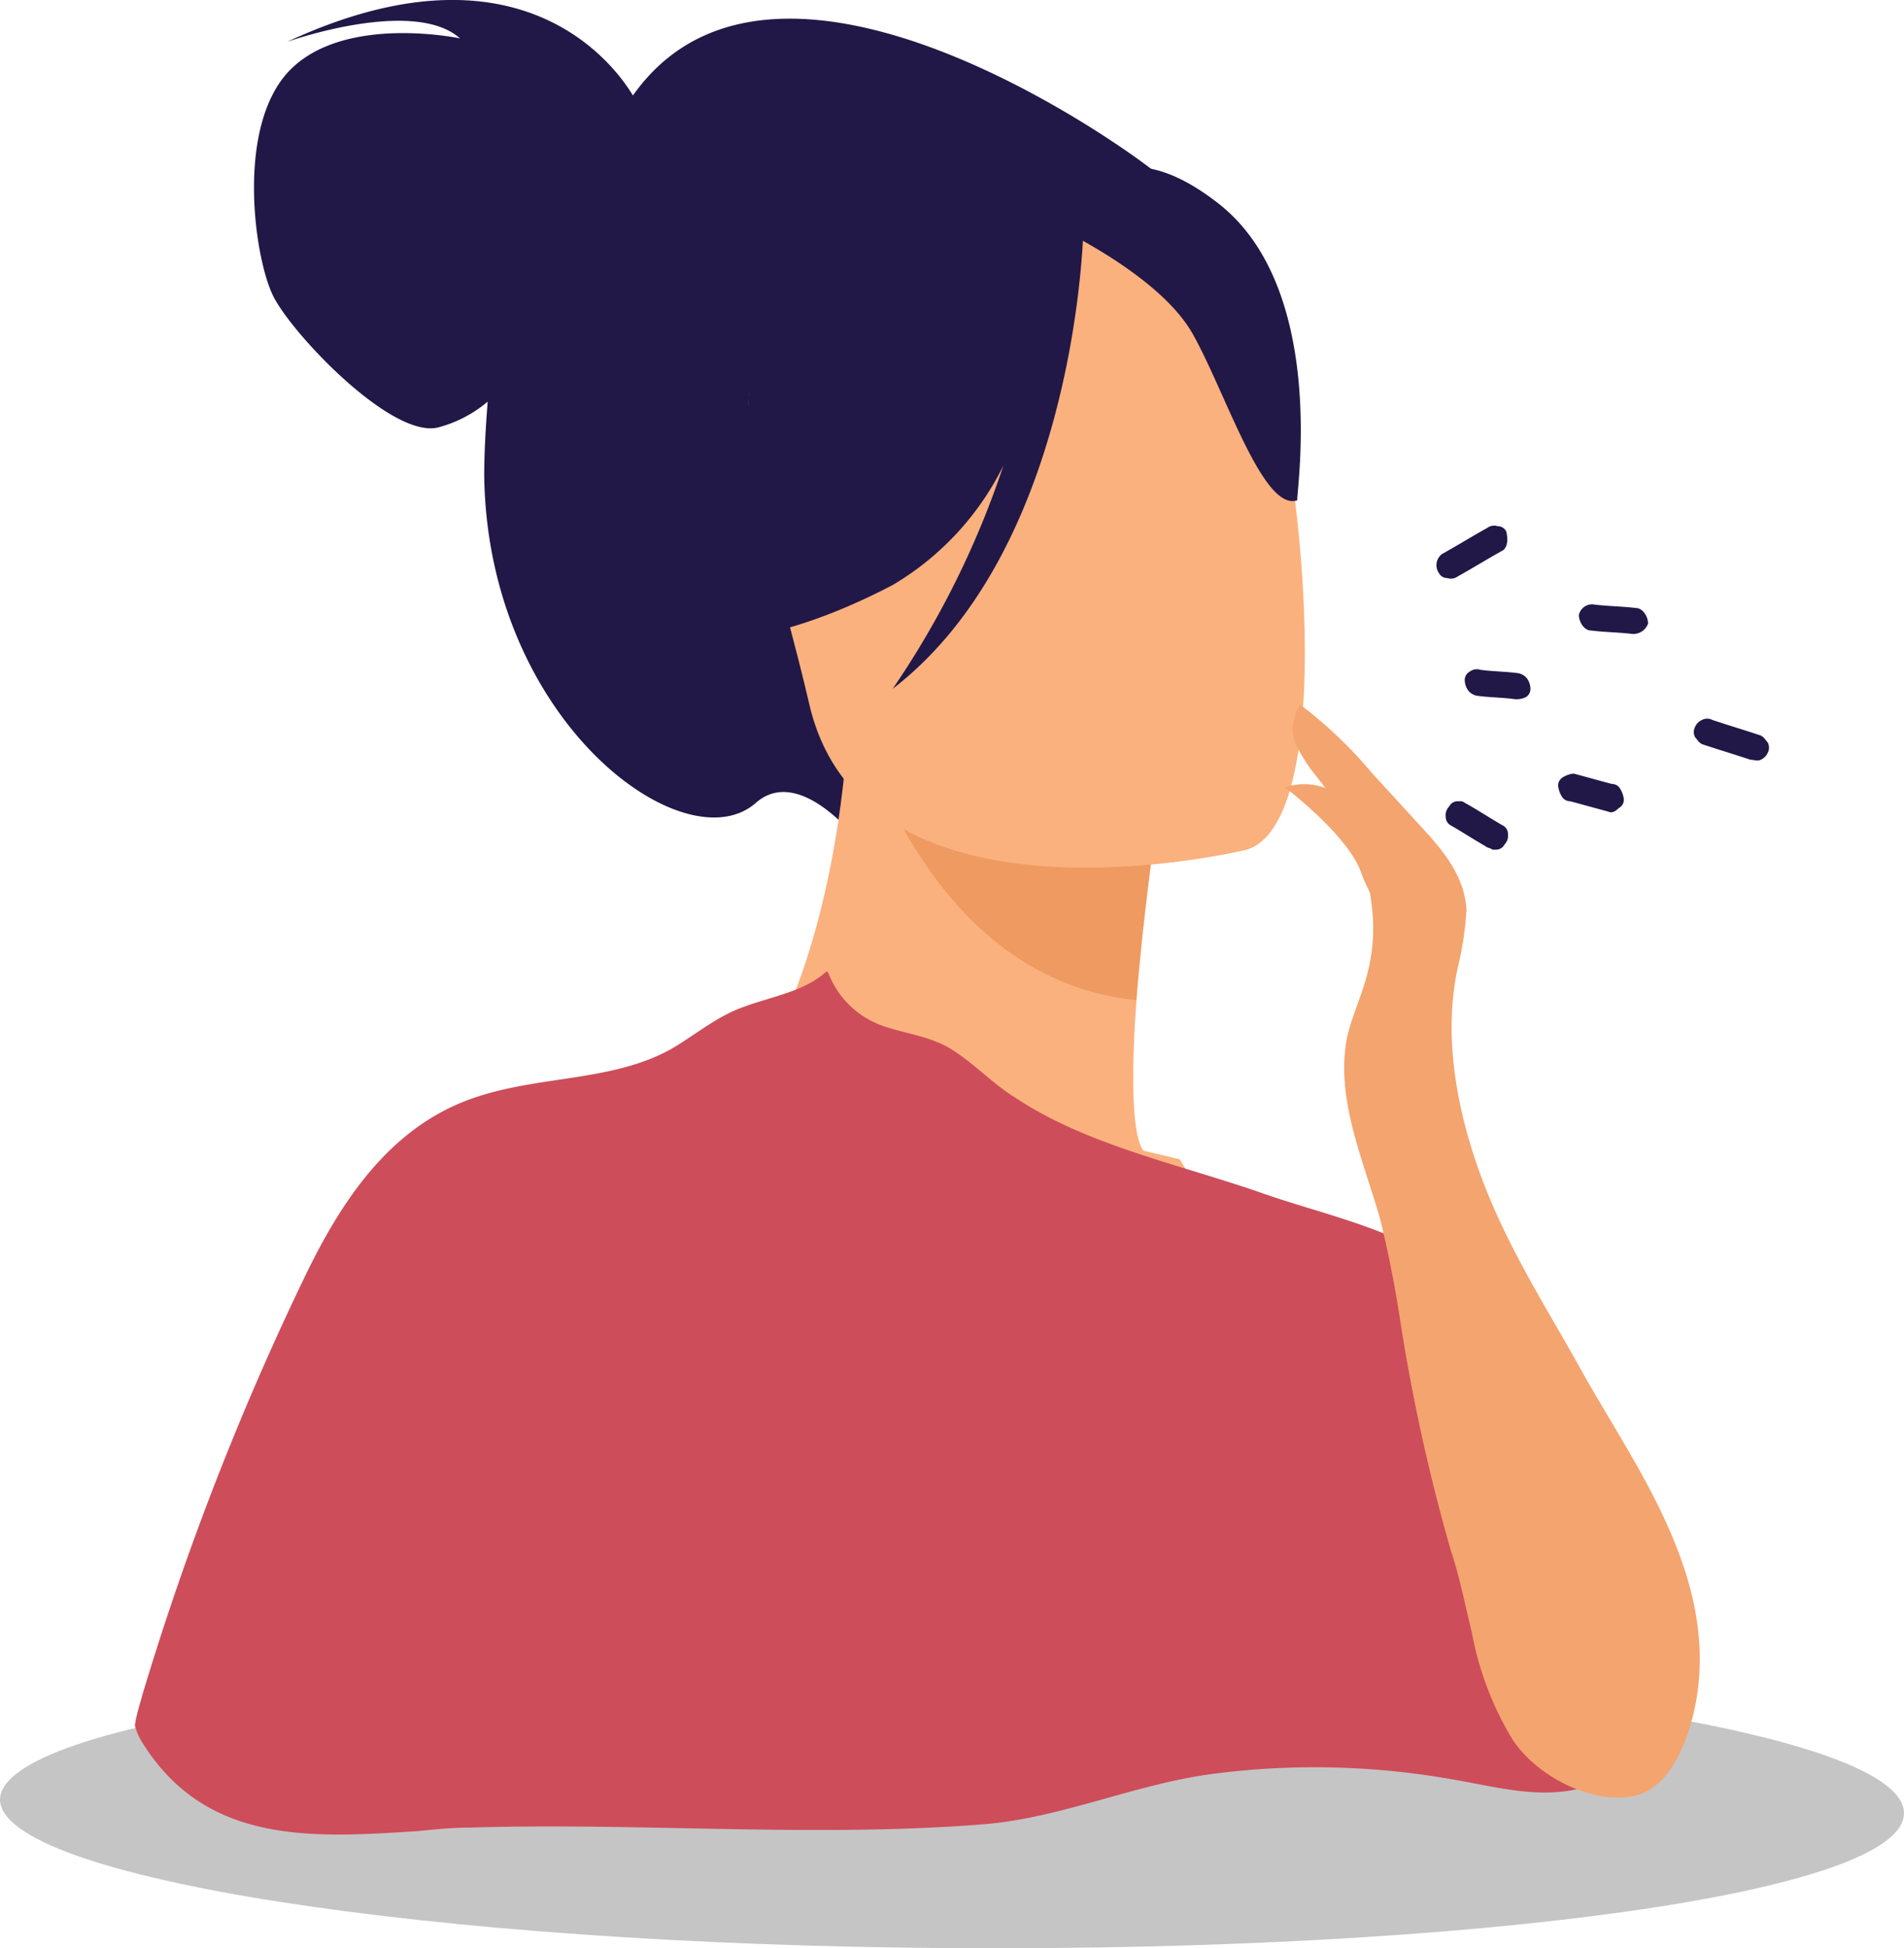 <?xml version="1.0" encoding="UTF-8"?>
<svg width="93.332" height="95.476" data-name="Layer 3" version="1.1" viewBox="-10 -10 110.1 112.63" xmlns="http://www.w3.org/2000/svg" xmlns:cc="http://creativecommons.org/ns#" xmlns:dc="http://purl.org/dc/elements/1.1/" xmlns:rdf="http://www.w3.org/1999/02/22-rdf-syntax-ns#">
 <defs>
  <style>.cls-1{fill:#6e6f72;opacity:0.4;isolation:isolate;}.cls-2{fill:#211847;}.cls-3{fill:#fab17e;}.cls-4{fill:#ee9a61;}.cls-5{fill:#f4a46e;}.cls-6{fill:#ce4d5a;}</style>
 </defs>
 <title>products-couch-cold</title>
 <g id="SVGRepo_iconCarrier" transform="translate(-10 -10.001)" data-name="SVGRepo iconCarrier">
  <path class="cls-1" transform="translate(-4.78,-4.35)" d="m4.78 108.37c0 4.5 24.6 8.4 55 8.6s55.1-3.2 55.1-7.8-24.6-8.4-55-8.6-55 3.3-55.1 7.8z"/>
 </g>
 <path class="cls-2" d="m26.6-4.481c-0.5-0.8-5.8-9.7-20-3.1 0 0 7.3-2.6 10-0.2 0 0-6.6-1.4-9.8 1.8s-2.1 10.9-1 13.1 6.8 8.2 9.5 7.6a7.34 7.34 0 0 0 2.9-1.5c-0.1 1.3-0.2 2.8-0.2 4.3 0.2 14.2 11.6 22.5 15.7 18.9 2.6-2.3 6.1 2.4 6.1 2.4l17.3-38.6c0.2-0.1-21.88-16.9-30.5-4.7z"/>
 <path class="cls-3" d="m67.1 75.819a39.64 39.64 0 0 1-13.88 5.9c-21.5 5-29.7-13.2-32.8-25.6a18 18 0 0 1 7.3-2.2c1.5-0.2 3.2-0.3 4.5-0.4 2.4-1.8 6-9.4 6.8-21.1l1 0.3 16.9 4.6s-0.8 5.4-1.2 10.5c-0.3 4-0.3 7.8 0.4 8.7l2.1 0.5a95.46 95.46 0 0 1 8.88 18.8z"/>
 <path class="cls-4" d="m56.9 37.319s-0.8 5.4-1.2 10.5c-9.6-1-14-10.1-15.8-15.1z"/>
 <path class="cls-3" d="m62.1 39.119s-22.1 5.4-25.3-8.4-8.2-22.4 5.8-26.5c14-4.1 17.9 0.6 20.1 4.9 2.3 4.53 5.1 28.2-0.6 30z"/>
 <path class="cls-2" d="m60.4 1.719c-4.4-3.4-6.8-1.9-7.9-0.3-13.7-3.9-19.2 7.8-19.2 7.8a26.89 26.89 0 0 1-5.08 17.6s4.6 1.6 13.4-3a16.49 16.49 0 0 0 6.4-6.9 51.76 51.76 0 0 1-6.4 12.9c10-7.7 10.9-24.2 11-25.9 1.6 0.9 4.9 2.9 6.3 5.3 1.9 3.3 4.1 10.4 6.1 9.7-0.12-0.1 1.88-12.2-4.62-17.2z"/>
 <path class="cls-5" d="m72.3 45.019a9.39 9.39 0 0 1-3.6-4.6c-0.8-2.2-4.4-4.9-4.4-4.9a3.42 3.42 0 0 1 3.3 0.6c1.3 1.2 5.1 2.2 5.1 2.2z"/>
 <path class="cls-2" d="m76.9 21.819c-0.9 0.5-1.7 1-2.6 1.5a0.66 0.66 0 0 1-0.6 0.1 0.55 0.55 0 0 1-0.5-0.3 0.8 0.8 0 0 1 0.2-1.1c0.9-0.5 1.7-1 2.6-1.5a0.66 0.66 0 0 1 0.6-0.1 0.55 0.55 0 0 1 0.5 0.3c0.1 0.4 0.1 0.9-0.2 1.1z"/>
 <path class="cls-2" d="m77.6 30.419c-0.7-0.1-1.5-0.1-2.2-0.2a0.85 0.85 0 0 1-0.5-0.3 1.07 1.07 0 0 1-0.2-0.6 0.55 0.55 0 0 1 0.3-0.5 0.66 0.66 0 0 1 0.6-0.1c0.7 0.1 1.5 0.1 2.2 0.2a0.85 0.85 0 0 1 0.5 0.3 1.07 1.07 0 0 1 0.2 0.6 0.55 0.55 0 0 1-0.3 0.5 1.27 1.27 0 0 1-0.6 0.1z"/>
 <path class="cls-2" d="m75.9 38.919c-0.7-0.4-1.3-0.8-2-1.2a0.55 0.55 0 0 1-0.3-0.5 0.73 0.73 0 0 1 0.2-0.6 0.55 0.55 0 0 1 0.5-0.3h0.2c0.1 0 0.2 0.1 0.4 0.2 0.7 0.4 1.3 0.8 2 1.2a0.55 0.55 0 0 1 0.3 0.5 0.73 0.73 0 0 1-0.2 0.6 0.55 0.55 0 0 1-0.5 0.3h-0.2c-0.1-0.1-0.3-0.1-0.4-0.2z"/>
 <path class="cls-2" d="m84.4 26.649c-0.8-0.1-1.6-0.1-2.4-0.2-0.4 0-0.7-0.5-0.7-0.9a0.78 0.78 0 0 1 0.9-0.6c0.8 0.1 1.6 0.1 2.4 0.2 0.4 0 0.7 0.5 0.7 0.9a0.91 0.91 0 0 1-0.9 0.6z"/>
 <path class="cls-2" d="m83 36.919-2.2-0.6a0.55 0.55 0 0 1-0.5-0.3 1.42 1.42 0 0 1-0.2-0.6 0.55 0.55 0 0 1 0.3-0.5 1.42 1.42 0 0 1 0.6-0.2l2.2 0.6a0.55 0.55 0 0 1 0.5 0.3 1.42 1.42 0 0 1 0.2 0.6 0.55 0.55 0 0 1-0.3 0.5c-0.2 0.2-0.4 0.3-0.6 0.2z"/>
 <path class="cls-2" d="m91.22 33.919c-0.9-0.3-1.9-0.6-2.8-0.9-0.2-0.1-0.3-0.3-0.4-0.4a0.64 0.64 0 0 1 0-0.6 0.78 0.78 0 0 1 0.4-0.4 0.64 0.64 0 0 1 0.6 0c0.9 0.3 1.9 0.6 2.8 0.9 0.2 0.1 0.3 0.3 0.4 0.4a0.64 0.64 0 0 1 0 0.6 0.78 0.78 0 0 1-0.4 0.4c-0.2 0.1-0.4 0-0.6 0z"/>
 <path class="cls-6" d="m-1.78 88.019a164.34 164.34 0 0 1 9.48-24.37c1.9-3.9 4.4-7.8 8.5-9.7s8.8-1.2 12.6-3.3c1.2-0.7 2.3-1.6 3.6-2.2 1.8-0.8 4-1 5.4-2.3l0.1 0.1a5.22 5.22 0 0 0 3 3c1.3 0.5 2.8 0.6 4.1 1.4s2.4 2 3.7 2.8c4.2 2.8 9.7 3.9 14.5 5.6 3.2 1.1 6.9 1.9 9.7 3.7a13.54 13.54 0 0 1 5.1 6.9 41.52 41.52 0 0 1 1.8 8.5c0.7 4.8 1.3 9.6 2 14.3v0.6c-0.1 0.2-0.4 0.3-0.7 0.4-2.4 0.5-4.8-0.2-7.2-0.6a45.57 45.57 0 0 0-13.8-0.3c-4.5 0.6-8.6 2.5-13.1 2.9-9.9 0.8-19.8-0.1-29.8 0.2-1 0-2 0.1-3 0.2-6.1 0.4-12.2 0.8-15.9-5a3.7 3.7 0 0 1-0.5-1.1c0.1-0.73 0.3-1.23 0.42-1.73z"/>
 <path class="cls-5" d="m75.1 84.319a18.35 18.35 0 0 0 2.4 6.3c1.5 2.2 4.7 3.7 7 3.2s3.4-3.8 3.7-6.3c0.8-6.9-3.8-13-6.7-18.2-2-3.6-4.2-7-5.7-10.9s-2.4-8.4-1.5-12.5a18.81 18.81 0 0 0 0.5-3.3c-0.1-2-1.4-3.5-2.6-4.8l-2.9-3.17a25 25 0 0 0-4.1-3.9 2.41 2.41 0 0 0-0.3 2.2 8.82 8.82 0 0 0 1.2 1.9c2.4 3 4 7.4 3 11.3-0.3 1.3-0.9 2.5-1.2 3.8-0.7 3.5 0.9 7 1.9 10.5 0.5 2 0.9 4.1 1.2 6.1a108.58 108.58 0 0 0 2.9 13.1c0.5 1.47 0.8 3.07 1.2 4.67z"/>
</svg>

